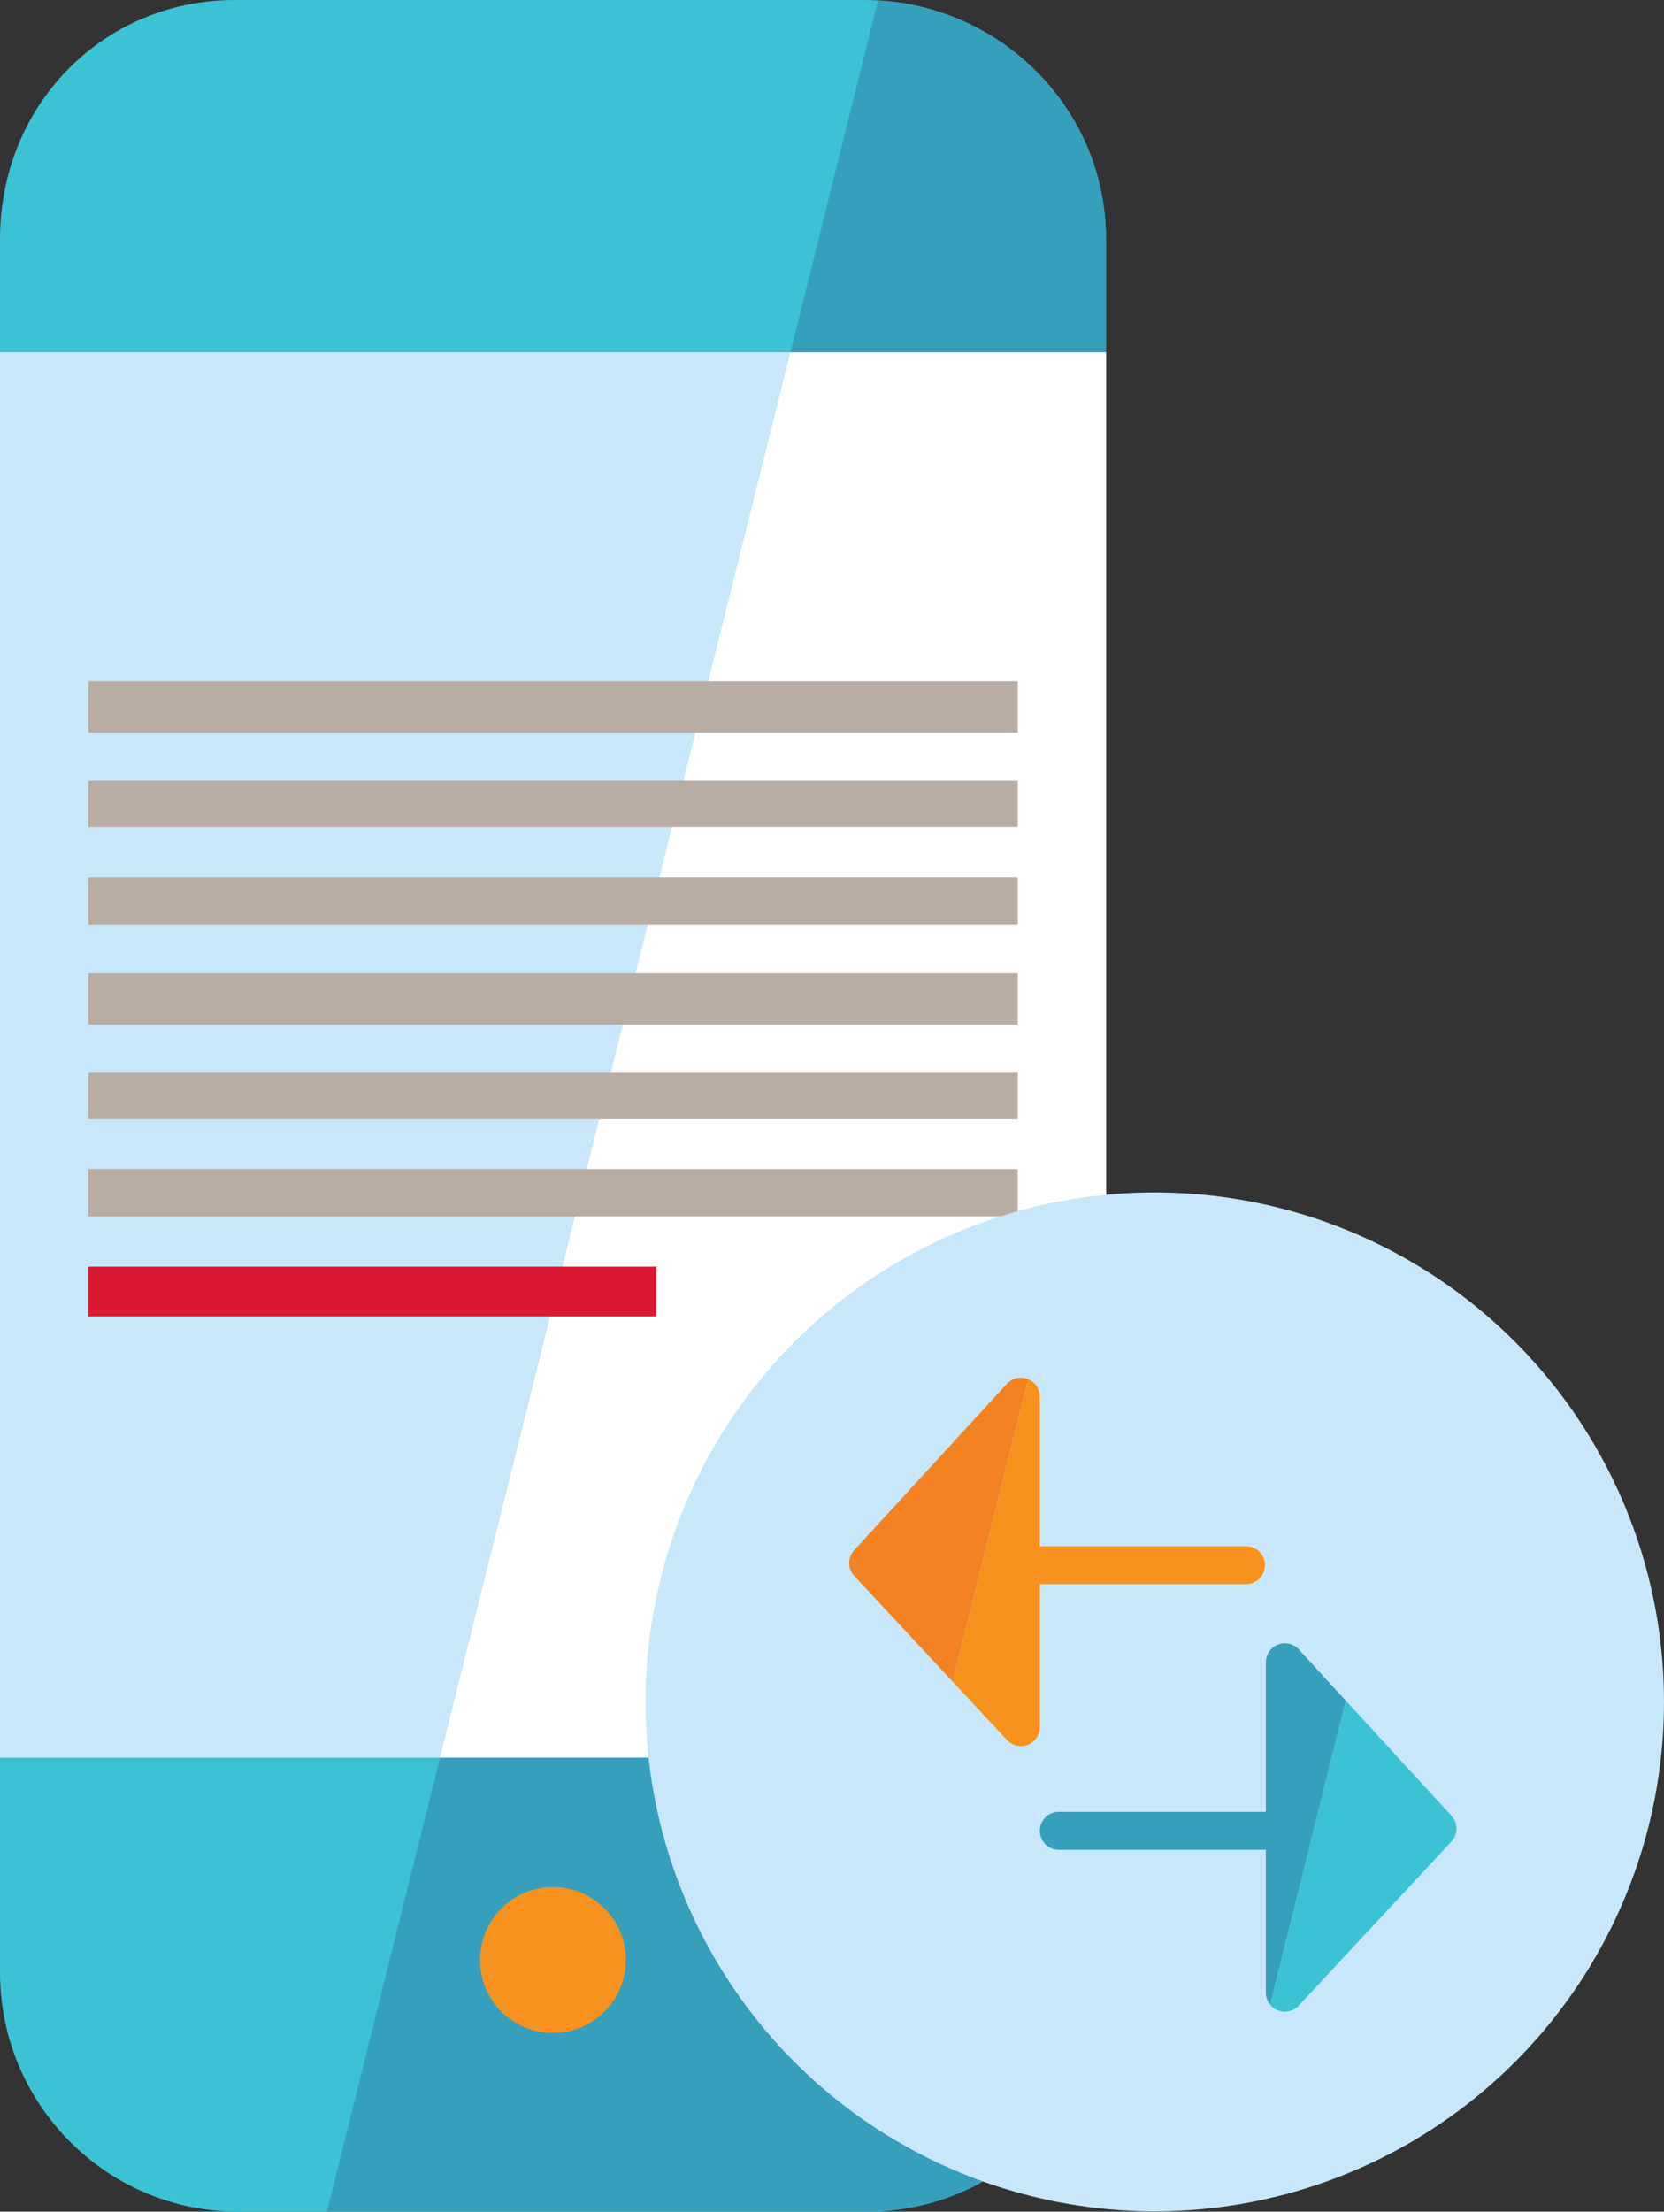 <?xml version="1.0" encoding="utf-8"?>
<!-- Generator: Adobe Illustrator 26.0.3, SVG Export Plug-In . SVG Version: 6.00 Build 0)  -->
<svg version="1.1" id="Layer_1" xmlns="http://www.w3.org/2000/svg" xmlns:xlink="http://www.w3.org/1999/xlink" x="0px" y="0px"
	 viewBox="0 0 131.958 175.32" enable-background="new 0 0 131.958 175.32" xml:space="preserve">
<rect x="0" y="0" width="131.958" height="175.32" fill="#333333" stroke="none"/>
<g>
	<g>
		<path fill="#3BC2D4" d="M68.749,175.32H18.877C8.467,175.32,0,166.817,0,156.359V18.95C0,8.325,8.176,0,18.623,0h49.876
			c10.593,0,19.205,8.496,19.205,18.95v137.409C87.704,166.817,79.2,175.32,68.749,175.32z"/>
	</g>
	<path fill="#359FBC" d="M69.634,0.031L25.93,175.294h42.819c10.451,0,18.955-8.508,18.955-18.964V18.92
		C87.704,8.85,79.694,0.61,69.634,0.031z"/>
	<rect y="27.926" fill="#FFFFFF" width="87.704" height="111.392"/>
	<g>
		<polygon fill="#C8E7FA" points="0.004,27.926 0.004,139.317 34.907,139.317 62.685,27.926 		"/>
		<polygon fill="#FFFFFF" points="34.907,139.317 87.71,139.317 87.71,27.926 62.685,27.926 		"/>
	</g>
	<path fill="#F7921E" d="M49.634,155.375c0,3.197-2.594,5.781-5.783,5.781c-3.195,0-5.787-2.584-5.787-5.781
		c0-3.195,2.592-5.789,5.787-5.789C47.04,149.586,49.634,152.18,49.634,155.375z"/>
	<rect x="7.006" y="54.016" fill="#B9ACA2" width="73.698" height="4.068"/>
	<rect x="7.006" y="61.898" fill="#B9ACA2" width="73.698" height="3.681"/>
	<rect x="7.006" y="69.529" fill="#B9ACA2" width="73.698" height="3.751"/>
	<rect x="7.006" y="77.153" fill="#B9ACA2" width="73.698" height="4.068"/>
	<rect x="7.006" y="85.036" fill="#B9ACA2" width="73.698" height="3.681"/>
	<rect x="7.006" y="92.667" fill="#B9ACA2" width="73.698" height="3.751"/>
	<rect x="7.006" y="100.41" fill="#DA1A32" width="45.052" height="3.938"/>
</g>
<circle fill="#C8E7FA" cx="91.573" cy="134.909" r="40.385"/>
<g>
	<g>
		<g>
			<g>
				<path fill="#F7921E" d="M98.812,122.569H82.461v-11.782l-0.007,0.007c0.023-0.433-0.134-0.873-0.478-1.19
					c-0.136-0.125-0.291-0.216-0.453-0.282l-5.979,23.978l4.311,4.632c0.297,0.319,0.699,0.48,1.103,0.48
					c0.367,0,0.736-0.134,1.025-0.403c0.301-0.281,0.461-0.656,0.477-1.037l0,0v-0.004c0-0.008,0-0.016,0-0.025v-11.364h16.351
					c0.832,0,1.506-0.674,1.506-1.506C100.318,123.243,99.644,122.569,98.812,122.569z"/>
				<path fill="#F28222" d="M79.848,109.695l-12.107,13.186c-0.532,0.579-0.528,1.469,0.007,2.044l7.796,8.376l5.979-23.978
					C80.957,109.093,80.286,109.219,79.848,109.695z"/>
			</g>
			<g>
				<path fill="#3BC2D4" d="M115.105,143.936l-8.374-9.12l-6.007,24.091c0.044,0.054,0.086,0.109,0.139,0.158
					c0.29,0.27,0.658,0.404,1.025,0.404c0.403,0,0.806-0.161,1.103-0.48l4.311-4.632l7.796-8.376
					C115.633,145.405,115.636,144.515,115.105,143.936z"/>
				<path fill="#359FBC" d="M102.997,130.75c-0.437-0.476-1.109-0.602-1.674-0.372c-0.162,0.066-0.317,0.156-0.453,0.282
					c-0.345,0.316-0.501,0.756-0.478,1.19l-0.007-0.007v11.782H83.967c-0.832,0-1.506,0.674-1.506,1.506
					c0,0.832,0.674,1.506,1.506,1.506h16.418V158c0,0.008,0,0.016,0,0.025v0.004l0,0c0.014,0.315,0.131,0.622,0.339,0.879
					l6.007-24.091L102.997,130.75z"/>
			</g>
		</g>
	</g>
</g>
</svg>

